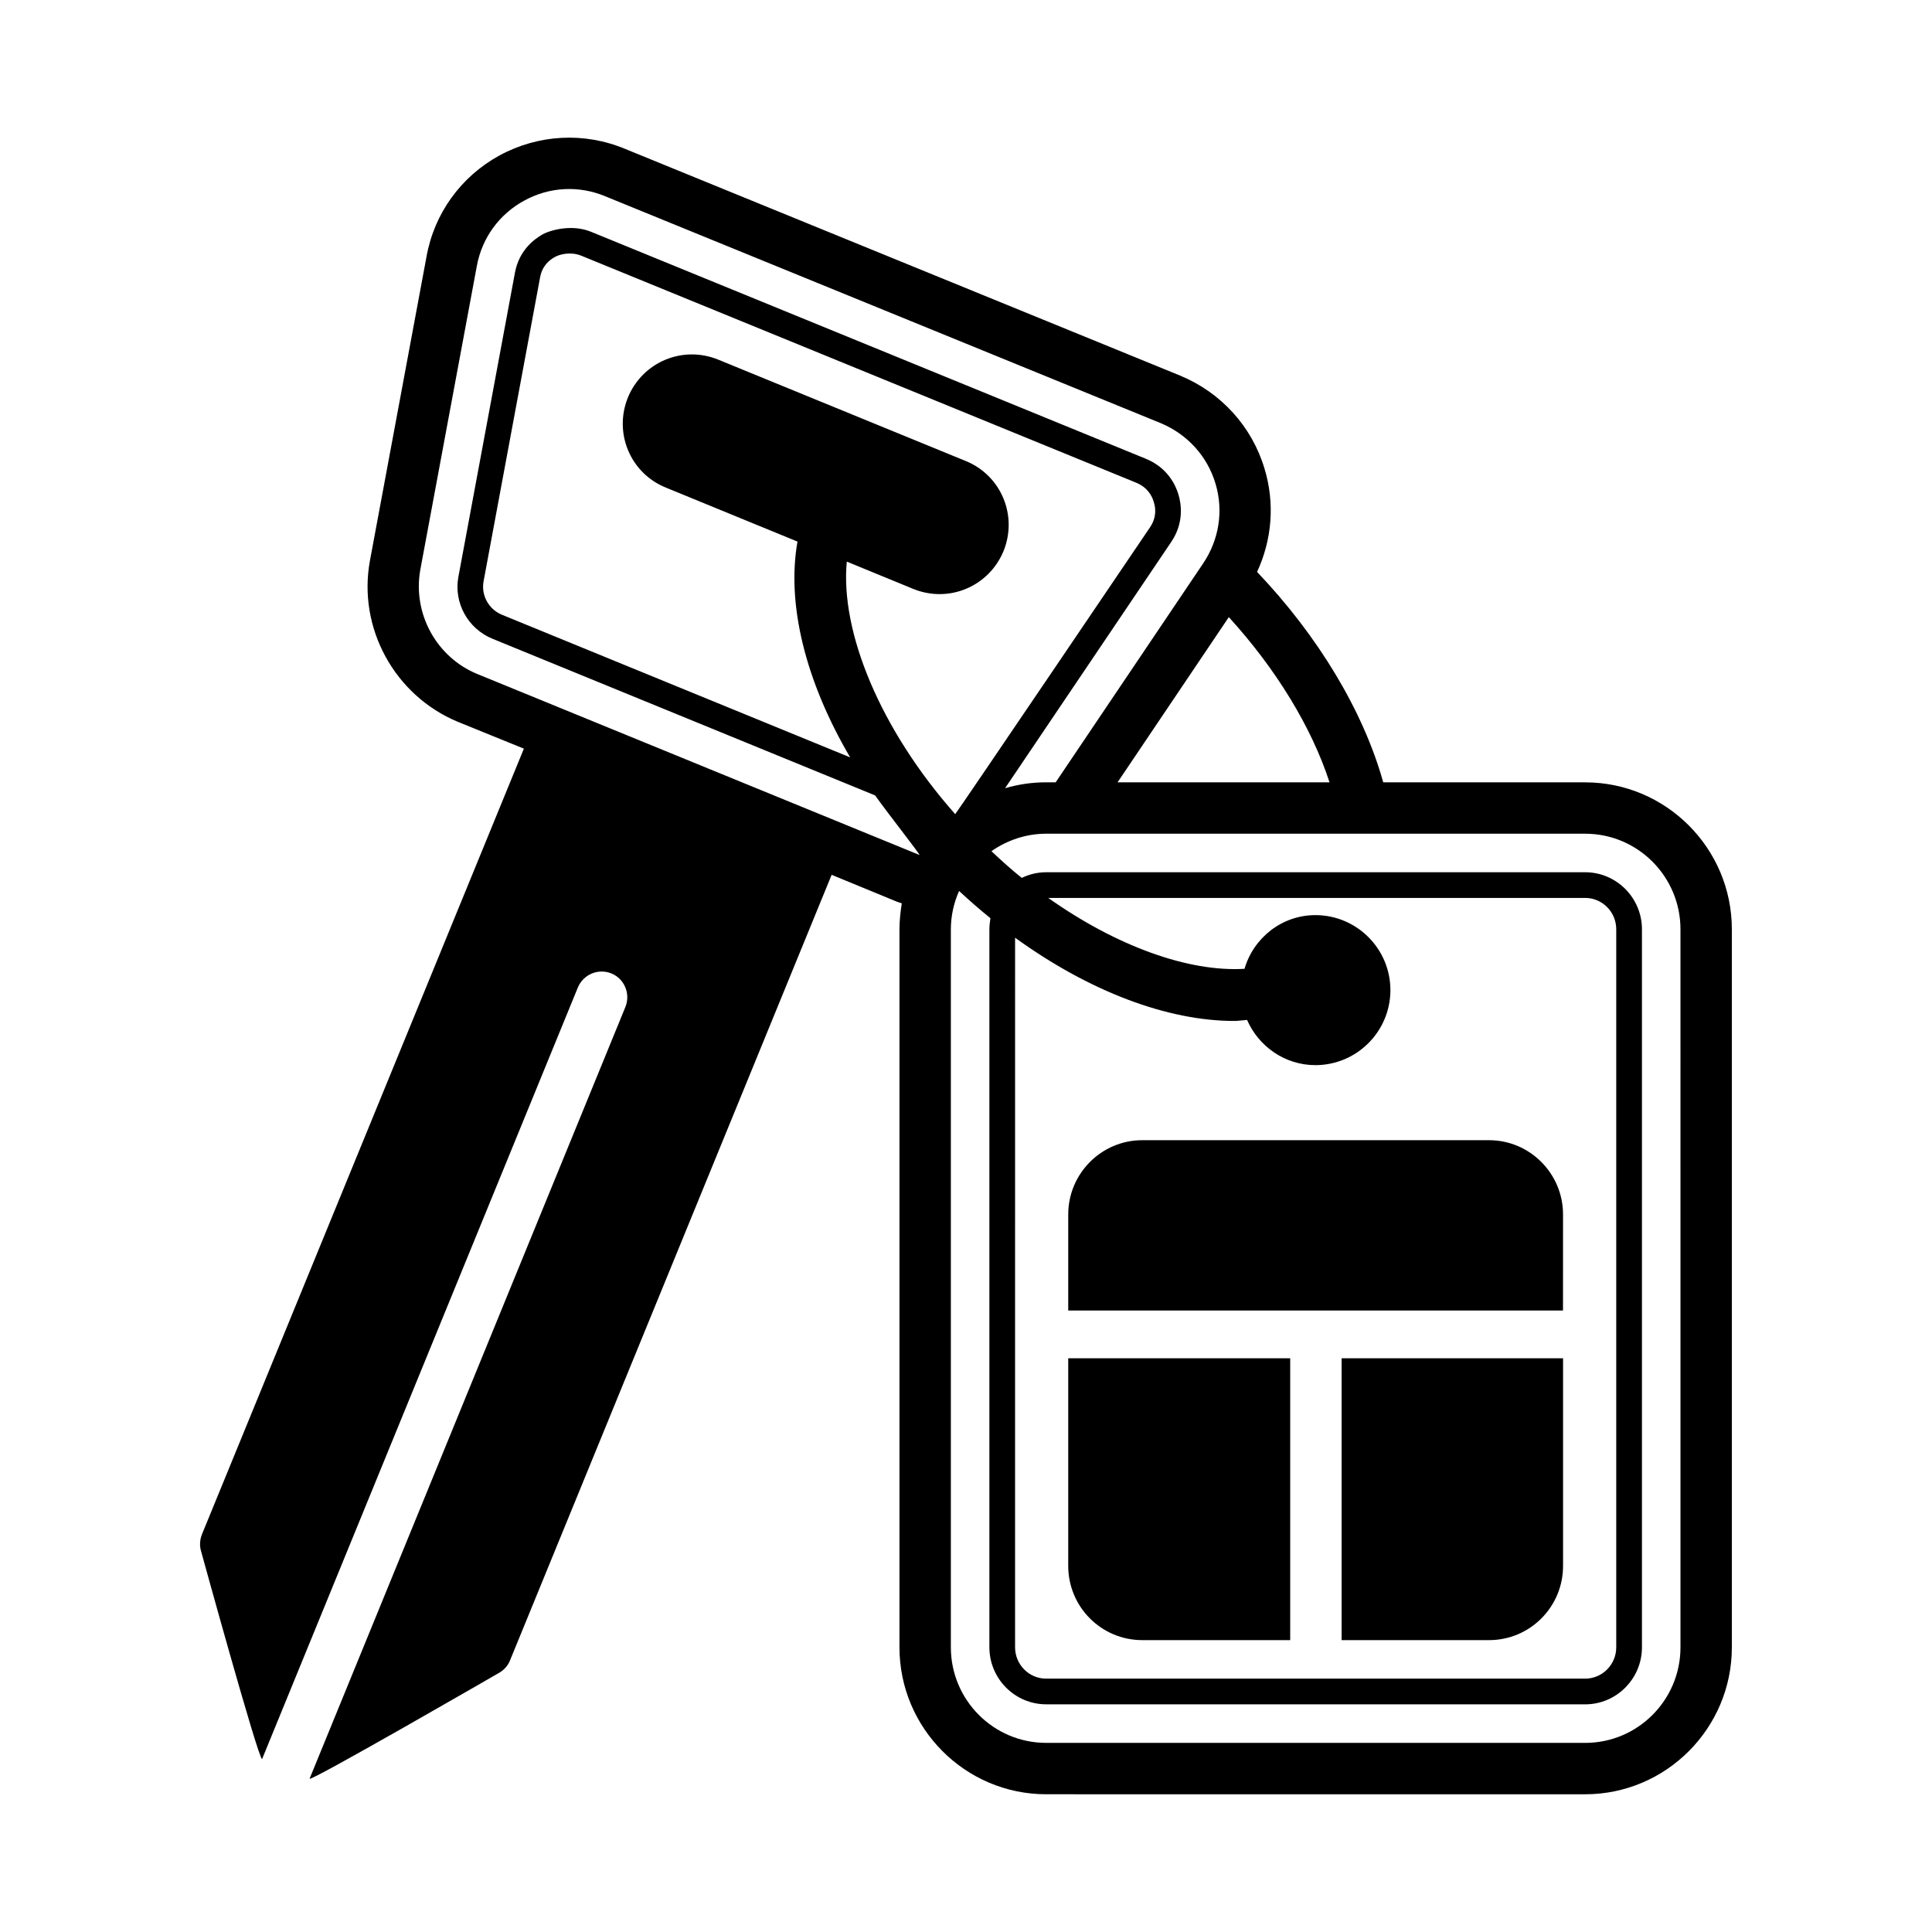 <?xml version="1.0" encoding="UTF-8"?>
<!-- Uploaded to: ICON Repo, www.svgrepo.com, Generator: ICON Repo Mixer Tools -->
<svg fill="#000000" width="800px" height="800px" version="1.1" viewBox="144 144 512 512" xmlns="http://www.w3.org/2000/svg">
 <g>
  <path d="m558.22 465.84c0-10.824-8.781-19.676-19.609-19.676h-91.91c-10.824 0-19.609 8.852-19.609 19.676v25.461h131.12z"/>
  <path d="m446.7 578.65h39.215v-74.688h-58.824v55.012c0 10.891 8.785 19.676 19.609 19.676z"/>
  <path d="m499.54 578.65h39.078c10.824 0 19.609-8.781 19.609-19.676v-55.012h-58.688z"/>
  <path d="m564.08 351.32h-53.512c-5.242-18.789-17.156-38.672-33.43-55.758 3.949-8.512 4.766-18.18 1.973-27.367-3.336-11.164-11.508-20.152-22.332-24.645l-147.19-60.121c-10.824-4.492-22.945-3.812-33.223 1.77-10.215 5.582-17.297 15.387-19.336 26.824l-14.977 80.473c-3.336 17.906 6.535 35.879 23.352 42.824l17.43 7.082-85.309 208.2c-0.543 1.363-0.68 2.926-0.273 4.356 0 0 15.184 55.215 16.203 55.215l83.672-204.45c1.43-3.473 5.379-5.176 8.918-3.746 3.473 1.43 5.106 5.445 3.676 8.918l-83.672 204.46c-0.543 1.293 50.246-28.051 50.246-28.051 1.293-0.75 2.316-1.906 2.859-3.269l85.238-208.2 17.359 7.148c0.41 0.137 0.816 0.273 1.227 0.41-0.34 2.246-0.613 4.492-0.613 6.875v190.29c0 21.445 17.43 38.941 38.875 38.941l142.84 0.004c21.445 0 38.875-17.496 38.875-38.941v-190.29c0-21.445-17.43-38.941-38.875-38.941zm-67.742 0h-56.168l29.48-43.777c12.527 13.754 21.922 29.141 26.688 43.777zm-225.76-28.664c-10.895-4.426-17.293-16.066-15.184-27.711l14.977-80.473c1.363-7.422 5.922-13.684 12.527-17.293 6.672-3.676 14.5-4.086 21.516-1.156l147.2 60.117c7.012 2.926 12.324 8.715 14.5 16 2.18 7.215 0.953 14.91-3.269 21.172l-39.078 58.008h-2.519c-3.746 0-7.422 0.543-10.895 1.566l44.051-65.289c3.402-5.039 2.656-10.008 1.906-12.527-0.75-2.519-2.859-7.082-8.578-9.465l-147.12-60.188c-4.832-1.973-10.348-0.613-12.801 0.68-2.246 1.293-6.262 4.223-7.352 10.211l-14.977 80.543c-1.293 6.875 2.519 13.754 8.988 16.406l101.44 41.531c3.539 4.969 11.508 15.047 11.777 15.797-3.812-1.566-117.1-47.93-117.1-47.93zm97.836-29.82 17.566 7.215c9.465 3.879 20.086-0.613 23.965-10.008 3.812-9.395-0.613-20.086-10.078-23.898l-65.496-26.824c-9.465-3.879-20.086 0.613-23.965 10.008-3.812 9.395 0.613 20.086 10.078 23.898l34.859 14.297c-2.926 16.477 2.043 36.902 13.957 57.188l-92.25-37.785c-3.539-1.43-5.582-5.176-4.902-8.852l14.977-80.543c0.543-3.059 2.449-4.625 3.945-5.441 1.363-0.75 4.223-1.43 6.945-0.34l147.12 60.184c2.926 1.227 4.152 3.402 4.629 5.106 0.543 1.633 0.75 4.152-1.02 6.738 0 0-51.199 75.641-51.605 75.98-19.883-22.465-30.504-48.336-28.73-66.922zm220.93 287.72c0 13.957-11.301 25.328-25.258 25.328l-142.84-0.004c-13.957 0-25.258-11.371-25.258-25.328v-190.29c0-3.609 0.816-7.082 2.18-10.145 2.723 2.519 5.516 4.969 8.305 7.215-0.137 0.953-0.273 1.906-0.273 2.926v190.29c0 8.305 6.738 15.113 15.047 15.113l142.84 0.008c8.305 0 15.047-6.809 15.047-15.113v-190.29c0-8.305-6.738-15.113-15.047-15.113h-142.84c-2.316 0-4.492 0.543-6.469 1.496-2.723-2.18-5.379-4.562-8.035-7.082 4.086-2.859 9.121-4.629 14.5-4.629l142.84 0.004c13.957 0 25.258 11.371 25.258 25.328zm-96.746-194.04c-8.918 0-16.406 6.059-18.789 14.23-14.773 0.887-33.836-5.922-52.016-18.789h142.29c4.562 0 8.238 3.746 8.238 8.305v190.29c0 4.562-3.676 8.305-8.238 8.305h-142.84c-4.562 0-8.238-3.746-8.238-8.305l0.004-188.05c19.742 14.297 40.441 22.059 58.074 22.059 1.156 0 2.246-0.203 3.402-0.273 3.062 7.012 10.008 11.984 18.109 11.984 10.961 0 19.879-8.918 19.879-19.879 0-10.961-8.918-19.879-19.879-19.879z"/>
 </g>
</svg>